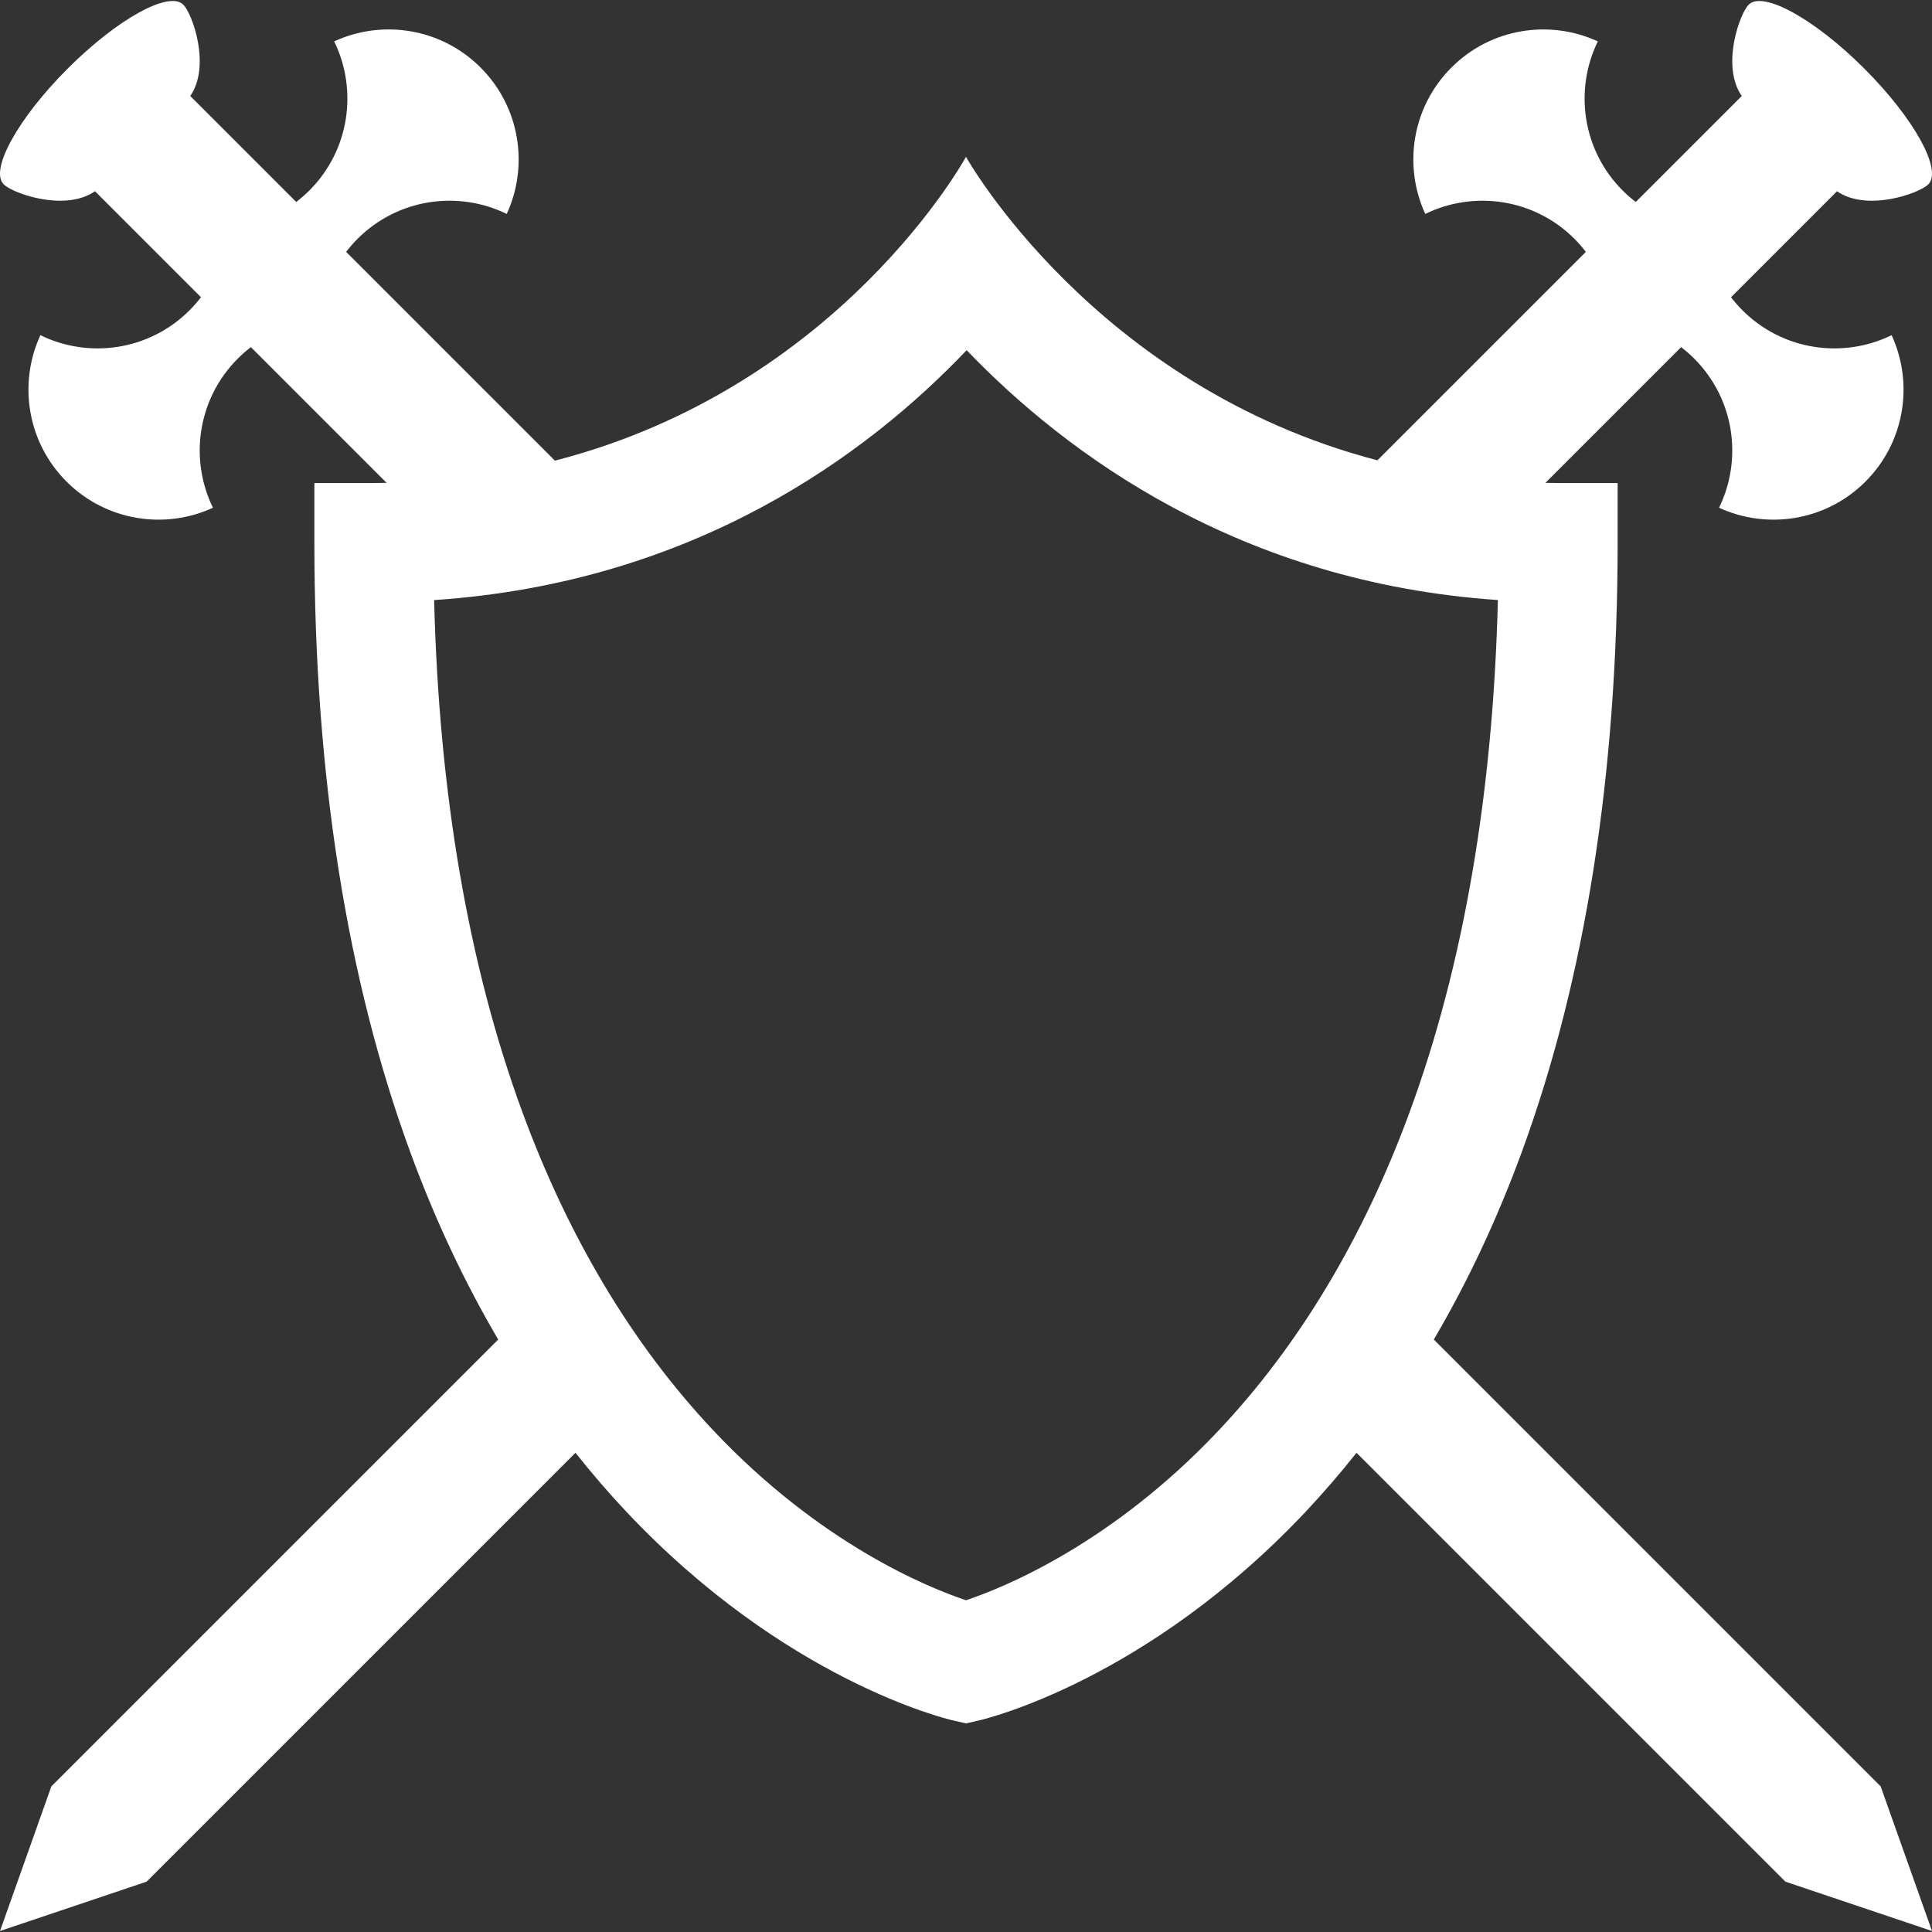 <?xml version="1.0" encoding="iso-8859-1"?>
<!-- Generator: Adobe Illustrator 16.0.0, SVG Export Plug-In . SVG Version: 6.00 Build 0)  -->
<!DOCTYPE svg PUBLIC "-//W3C//DTD SVG 1.1//EN" "http://www.w3.org/Graphics/SVG/1.1/DTD/svg11.dtd">
<svg version="1.1" id="Capa_1" fill="#fff" xmlns="http://www.w3.org/2000/svg" xmlns:xlink="http://www.w3.org/1999/xlink" x="0px" y="0px"
	 width="496.777px" height="496.778px" viewBox="0 0 496.777 496.778" style="enable-background:new 0 0 496.777 496.778;"
	 xml:space="preserve">
<rect x="0" y="0" width="496.777" height="496.778" fill="#333333" stroke="none"/>
<g>
	<path d="M496.777,496.521l-13.203-37.185L368.676,344.437c8.672-14.763,16.213-30.779,22.539-47.992
		c16.408-44.655,24.729-97.457,24.729-156.938v-15.304h-15.305c-1.102,0-2.186-0.023-3.273-0.041l34.902-34.904
		c1.172,0.896,2.297,1.878,3.367,2.951c10.375,10.372,12.498,25.867,6.387,38.347c12.354,5.694,27.467,3.454,37.648-6.727
		c10.18-10.183,12.42-25.292,6.725-37.646c-12.479,6.111-27.973,3.987-38.346-6.388c-1.07-1.072-2.053-2.195-2.949-3.366
		l27.252-27.255c7.689,5.341,21.105,0.592,23.48-1.784c3.674-3.674-3.691-16.99-16.445-29.741
		c-12.754-12.757-26.07-20.12-29.742-16.448c-2.375,2.378-7.125,15.792-1.785,23.482l-27.252,27.251
		c-1.172-0.896-2.299-1.878-3.371-2.947c-10.373-10.376-12.496-25.867-6.385-38.348c-12.352-5.694-27.467-3.455-37.645,6.726
		c-10.182,10.183-12.422,25.294-6.727,37.647c12.479-6.112,27.971-3.988,38.344,6.384c1.072,1.071,2.057,2.2,2.949,3.37
		l-53.596,53.594c-72.855-19.024-105.792-78.036-105.792-78.036s-32.188,59.185-105.703,78.121L89.004,64.766
		c0.894-1.17,1.877-2.299,2.949-3.37c10.373-10.372,25.864-12.496,38.344-6.384c5.696-12.354,3.456-27.465-6.726-37.647
		c-10.178-10.181-25.293-12.42-37.646-6.726c6.113,12.48,3.989,27.972-6.385,38.348c-1.071,1.069-2.198,2.052-3.37,2.947
		L48.919,24.683c5.338-7.69,0.59-21.104-1.786-23.482C43.46-2.471,30.146,4.892,17.391,17.648
		C4.636,30.399-2.727,43.716,0.945,47.39c2.377,2.376,15.793,7.125,23.481,1.784l27.252,27.255
		c-0.896,1.171-1.879,2.294-2.949,3.366C38.355,90.17,22.863,92.294,10.383,86.183c-5.696,12.354-3.455,27.464,6.726,37.646
		c10.181,10.181,25.294,12.421,37.647,6.727c-6.111-12.479-3.988-27.975,6.387-38.347c1.07-1.073,2.195-2.056,3.367-2.951
		l34.904,34.904c-1.089,0.018-2.174,0.041-3.275,0.041H80.835v15.304c0,59.48,8.319,112.282,24.728,156.938
		c6.325,17.213,13.865,33.229,22.538,47.992L13.203,459.336L0,496.521l37.696-12.688l110.278-110.278
		c4.201,5.304,8.583,10.388,13.152,15.233c40.774,43.255,82.084,53.161,83.823,53.563l3.437,0.79l3.437-0.79
		c1.737-0.402,43.051-10.31,83.825-53.563c4.568-4.849,8.951-9.934,13.152-15.233L459.08,483.833L496.777,496.521z M313.377,367.792
		c-27.588,29.264-55.354,40.464-64.99,43.682c-9.636-3.218-37.401-14.418-64.987-43.682c-20.673-21.931-37.195-49.487-49.106-81.903
		c-13.81-37.584-21.419-81.79-22.666-131.589c66.949-4.482,111.436-37.471,136.926-64.252
		c25.653,26.715,70.26,59.717,136.598,64.241c-1.248,49.8-8.855,94.014-22.668,131.599
		C350.572,318.304,334.051,345.86,313.377,367.792z"/>
</g>
<g>
</g>
<g>
</g>
<g>
</g>
<g>
</g>
<g>
</g>
<g>
</g>
<g>
</g>
<g>
</g>
<g>
</g>
<g>
</g>
<g>
</g>
<g>
</g>
<g>
</g>
<g>
</g>
<g>
</g>
</svg>
